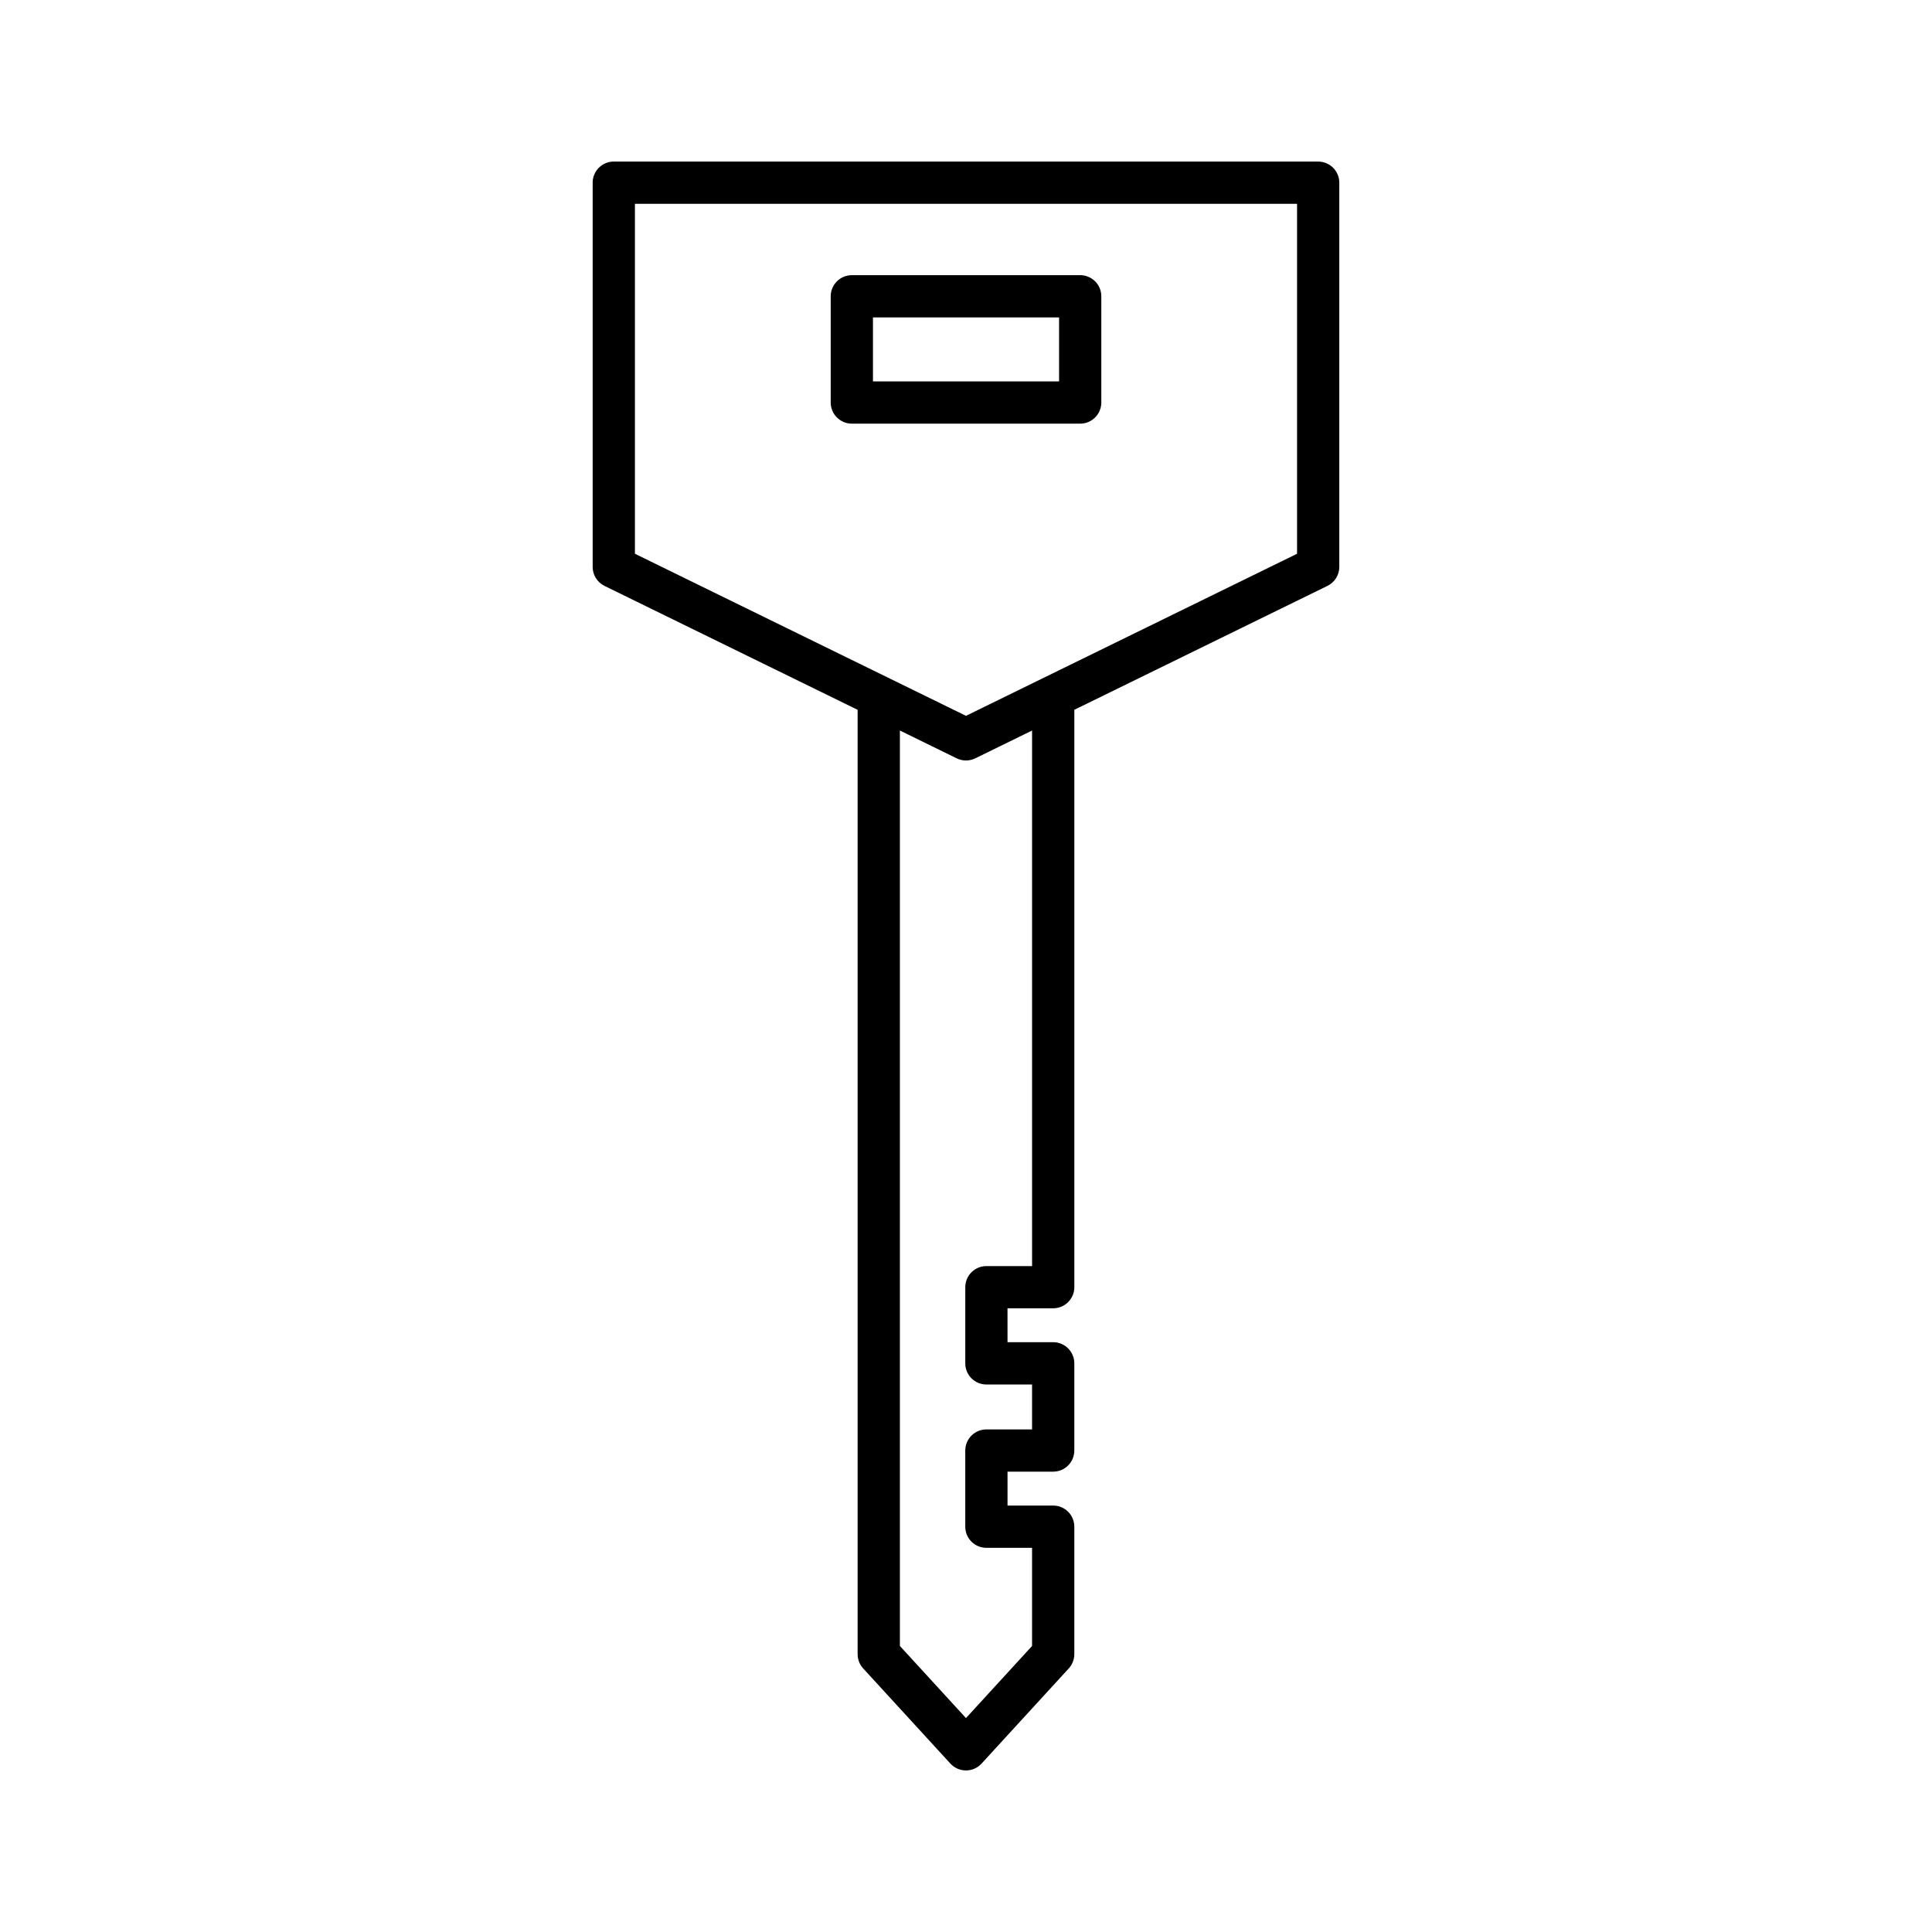 <?xml version="1.0" encoding="UTF-8"?>
<!-- Uploaded to: ICON Repo, www.svgrepo.com, Generator: ICON Repo Mixer Tools -->
<svg fill="#000000" width="800px" height="800px" version="1.1" viewBox="144 144 512 512" xmlns="http://www.w3.org/2000/svg">
 <g>
  <path d="m435.86 250.67v-28.152c0-3.09-2.504-5.598-5.598-5.598l-60.516 0.004c-3.094 0-5.598 2.508-5.598 5.598v28.152c0 3.09 2.504 5.598 5.598 5.598h60.516c3.094-0.004 5.598-2.508 5.598-5.602zm-11.195-5.598h-49.32v-16.953h49.32z"/>
  <path d="m423.11 490.71c3.094 0 5.598-2.508 5.598-5.598v-153.01l67.082-32.84c1.918-0.938 3.137-2.891 3.137-5.027v-101.82c0-3.09-2.504-5.598-5.598-5.598l-186.67-0.004c-3.094 0-5.598 2.508-5.598 5.598v101.83c0 2.137 1.219 4.09 3.137 5.027l67.082 32.84v250.26c0 1.398 0.523 2.75 1.469 3.781l23.113 25.219c1.066 1.156 2.562 1.816 4.133 1.816s3.066-0.66 4.129-1.816l23.113-25.219c0.945-1.031 1.469-2.383 1.469-3.781v-33.781c0-3.09-2.504-5.598-5.598-5.598h-12.102v-8.988h12.102c3.094 0 5.598-2.508 5.598-5.598v-23.109c0-3.09-2.504-5.598-5.598-5.598h-12.102l-0.004-8.984zm-110.85-199.96v-92.734h175.47v92.738l-87.734 42.949zm93.145 220.15h12.102v11.91h-12.102c-3.094 0-5.598 2.508-5.598 5.598v20.184c0 3.09 2.504 5.598 5.598 5.598h12.102v26.004l-17.512 19.113-17.516-19.113v-242.6l15.055 7.371c0.777 0.379 1.617 0.57 2.461 0.57s1.684-0.191 2.461-0.57l15.055-7.371v141.93h-12.102c-3.094 0-5.598 2.508-5.598 5.598v20.184c-0.004 3.09 2.5 5.598 5.594 5.598z"/>
 </g>
</svg>